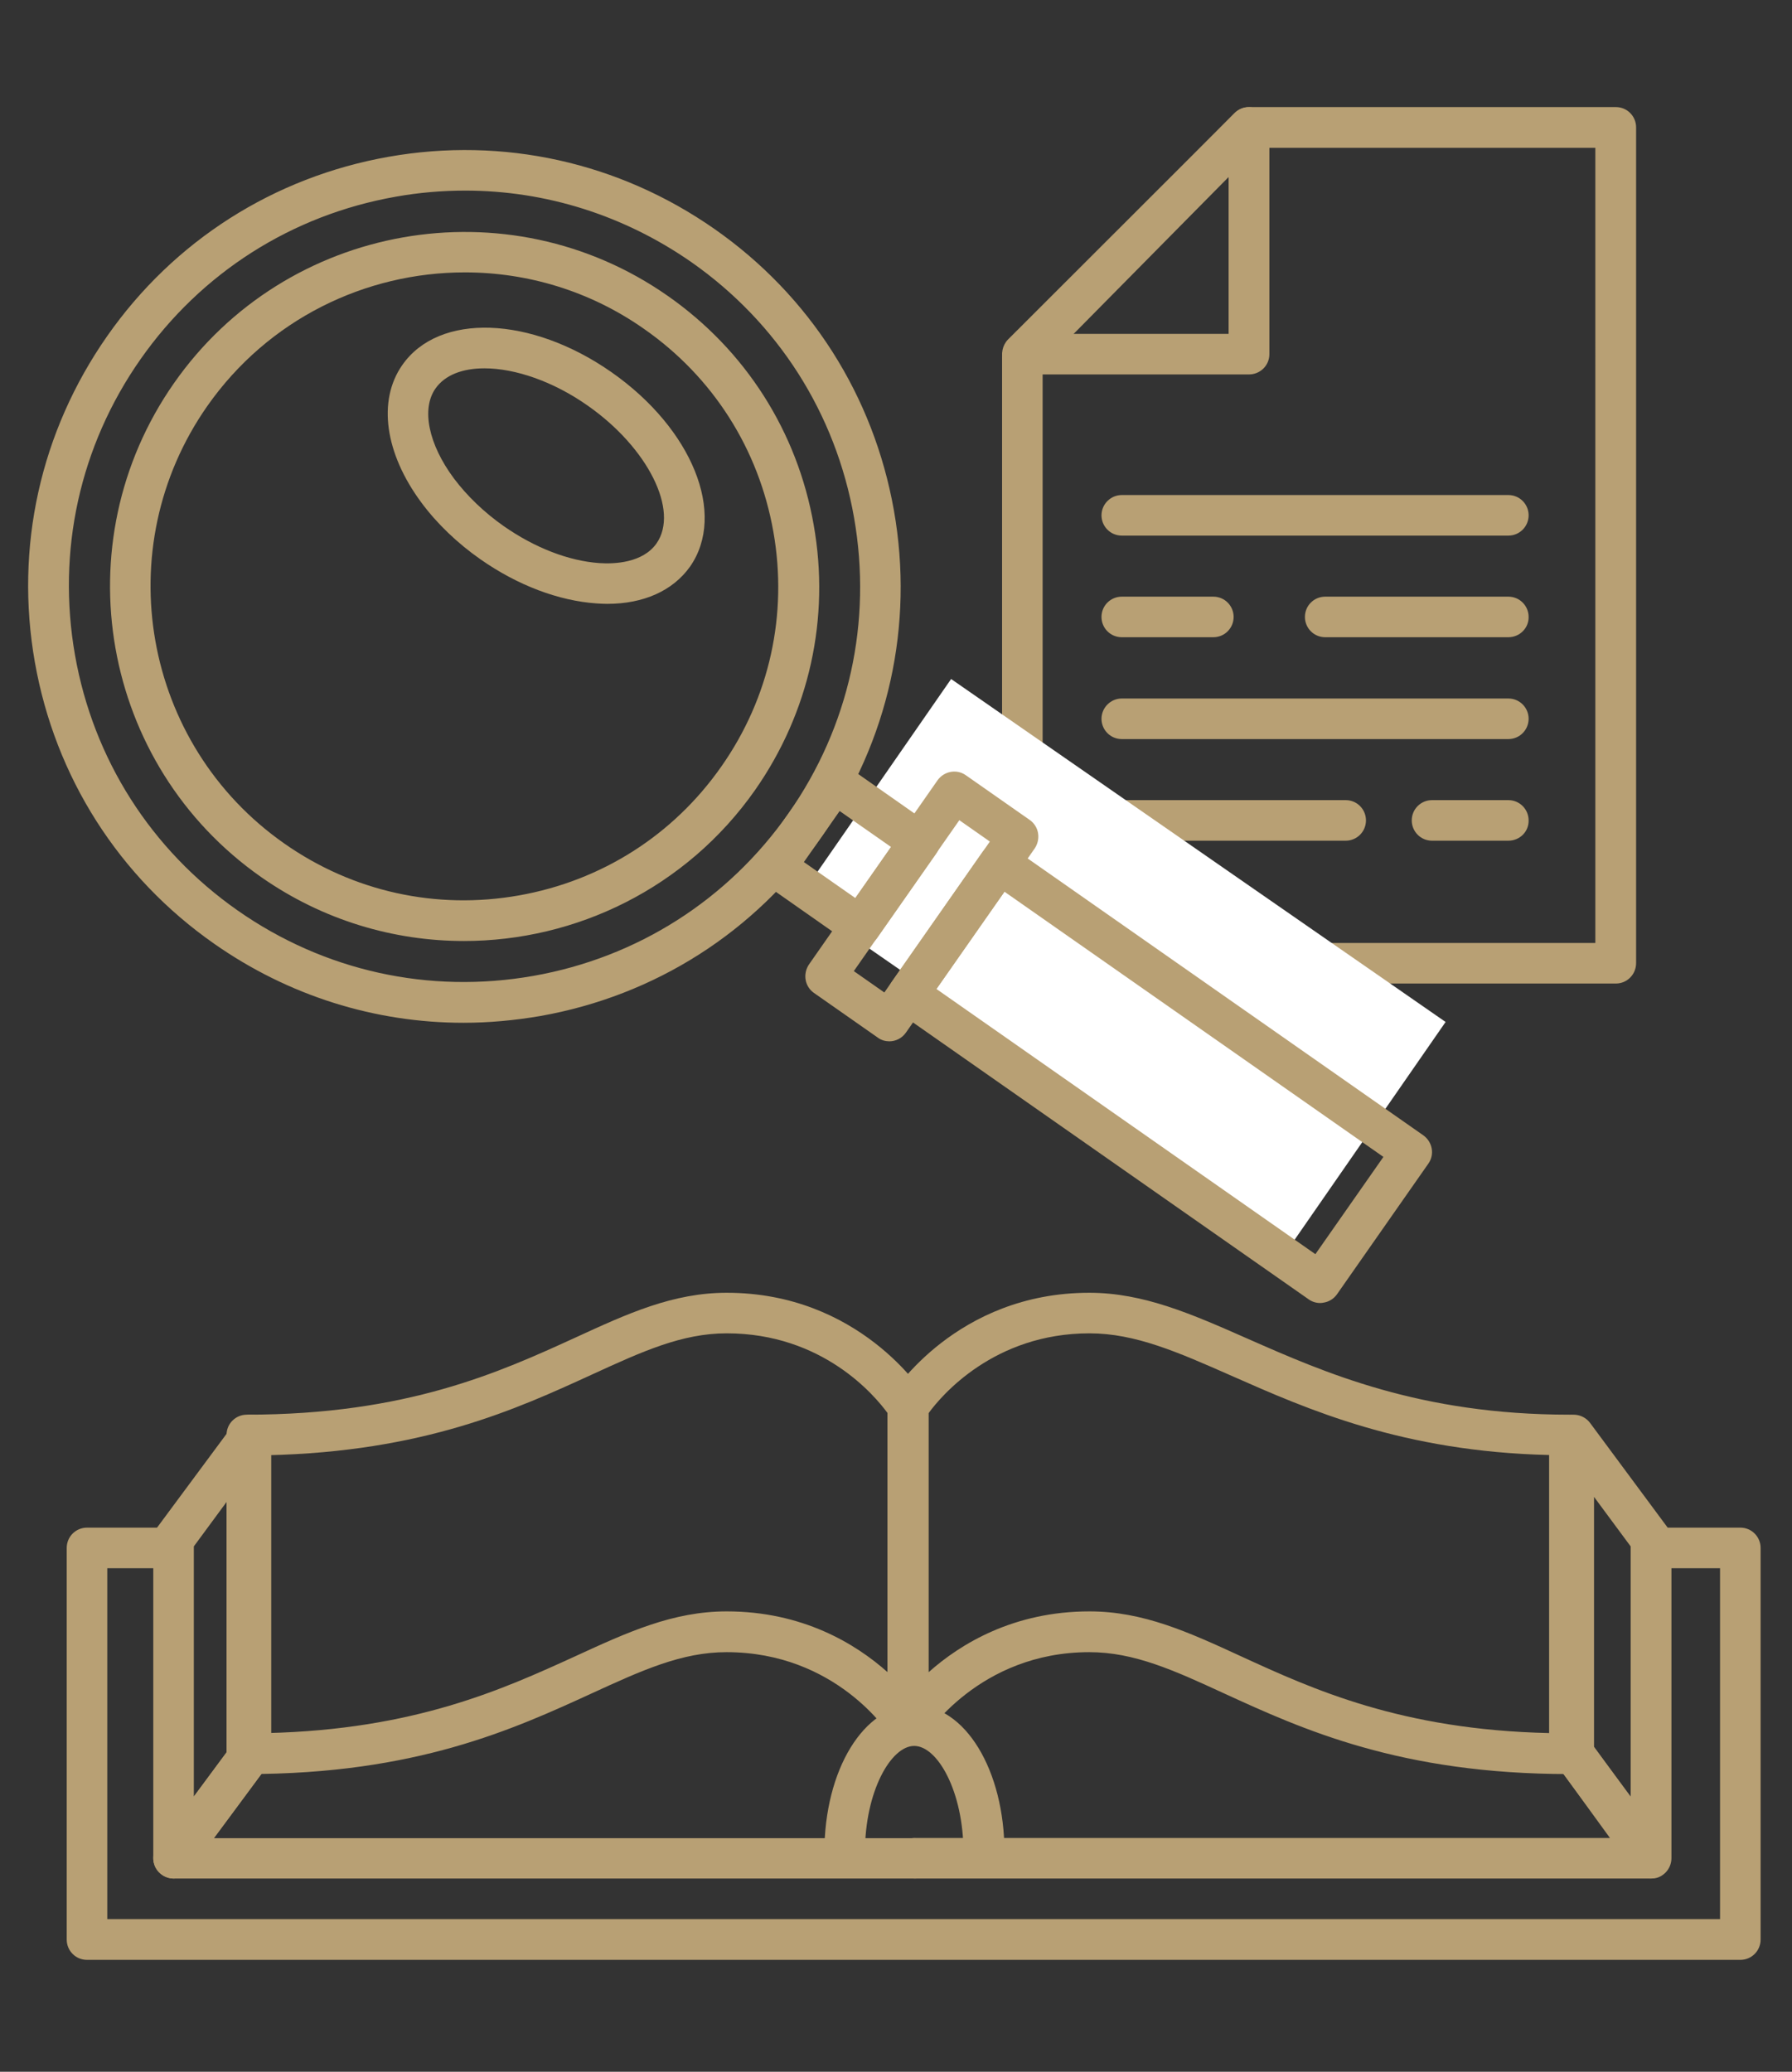 <?xml version="1.0" encoding="utf-8"?>
<!-- Generator: Adobe Illustrator 23.0.3, SVG Export Plug-In . SVG Version: 6.00 Build 0)  -->
<svg version="1.1" id="Calque_1" xmlns="http://www.w3.org/2000/svg" xmlns:xlink="http://www.w3.org/1999/xlink" x="0px" y="0px"
	 viewBox="0 0 82.19 95" style="enable-background:new 0 0 82.19 95;" xml:space="preserve">
<rect x="0" y="0" width="82.19" height="95" fill="#333333" stroke="none"/>
<style type="text/css">
	.st0{fill:#B8A074;}
	.st1{fill:#FFFFFF;}
</style>
<g>
	<g>
		<path class="st0" d="M74.11,45.1H46.89c-0.52,0-0.93-0.42-0.93-0.93v-27.8c0-0.25,0.1-0.48,0.27-0.66L56.62,5.19
			c0.18-0.18,0.41-0.28,0.66-0.28h16.83c0.52,0,0.93,0.42,0.93,0.93v38.32C75.04,44.68,74.63,45.1,74.11,45.1z M47.82,43.24h25.35
			V6.78h-15.5l-9.85,9.97V43.24z"/>
		<path class="st0" d="M57.28,17.17H46.89c-0.38,0-0.72-0.23-0.86-0.58c-0.14-0.35-0.06-0.75,0.2-1.02L56.62,5.19
			c0.27-0.27,0.67-0.35,1.02-0.2c0.35,0.14,0.58,0.48,0.58,0.86v10.39C58.22,16.76,57.8,17.17,57.28,17.17z M49.14,15.31h7.21V8.1
			L49.14,15.31z"/>
	</g>
	<path class="st0" d="M69.18,24.56H51.45c-0.52,0-0.93-0.42-0.93-0.93s0.42-0.93,0.93-0.93h17.73c0.52,0,0.93,0.42,0.93,0.93
		S69.7,24.56,69.18,24.56z"/>
	<path class="st0" d="M69.18,29.22h-8.4c-0.52,0-0.93-0.42-0.93-0.93c0-0.52,0.42-0.93,0.93-0.93h8.4c0.52,0,0.93,0.42,0.93,0.93
		C70.12,28.8,69.7,29.22,69.18,29.22z"/>
	<path class="st0" d="M55.65,29.22h-4.2c-0.52,0-0.93-0.42-0.93-0.93c0-0.52,0.42-0.93,0.93-0.93h4.2c0.52,0,0.93,0.42,0.93,0.93
		C56.58,28.8,56.17,29.22,55.65,29.22z"/>
	<path class="st0" d="M69.18,33.89H51.45c-0.52,0-0.93-0.42-0.93-0.93s0.42-0.93,0.93-0.93h17.73c0.52,0,0.93,0.42,0.93,0.93
		S69.7,33.89,69.18,33.89z"/>
	<path class="st0" d="M69.18,38.55h-3.5c-0.52,0-0.93-0.42-0.93-0.93c0-0.52,0.42-0.93,0.93-0.93h3.5c0.52,0,0.93,0.42,0.93,0.93
		C70.12,38.14,69.7,38.55,69.18,38.55z"/>
	<path class="st0" d="M61.72,38.55H51.45c-0.52,0-0.93-0.42-0.93-0.93c0-0.52,0.42-0.93,0.93-0.93h10.27c0.52,0,0.93,0.42,0.93,0.93
		C62.65,38.14,62.23,38.55,61.72,38.55z"/>
</g>
<rect x="37.65" y="37.89" transform="matrix(0.822 0.57 -0.57 0.822 34.272 -21.47)" class="st1" width="27.59" height="12.29"/>
<g>
	<path class="st0" d="M11.32,81.35c-0.52,0-0.93-0.42-0.93-0.93V65.8c0-0.52,0.42-0.93,0.93-0.93c7.35,0,11.62-1.96,15.06-3.53
		c2.41-1.11,4.49-2.06,6.95-2.06c6.08,0,8.99,4.55,9.11,4.74c0.09,0.15,0.14,0.32,0.14,0.49v14.61c0,0.42-0.28,0.78-0.68,0.9
		c-0.4,0.11-0.83-0.05-1.05-0.4c-0.1-0.16-2.51-3.86-7.53-3.86c-2.05,0-3.87,0.83-6.18,1.89C23.56,79.29,19.08,81.35,11.32,81.35z
		 M12.25,66.73v12.74c6.78-0.16,10.84-2.02,14.13-3.52c2.41-1.11,4.49-2.06,6.95-2.06c3.47,0,5.91,1.48,7.38,2.79V64.8
		c-0.59-0.81-2.98-3.66-7.38-3.66c-2.05,0-3.87,0.83-6.18,1.89C23.7,64.61,19.44,66.57,12.25,66.73z"/>
	<path class="st0" d="M41.95,86.14H7.96c-0.35,0-0.67-0.2-0.83-0.51C6.97,85.31,7,84.94,7.21,84.65l3.55-4.79
		c0.31-0.41,0.89-0.5,1.31-0.19c0.41,0.31,0.5,0.89,0.19,1.31l-2.45,3.31h32.14c0.52,0,0.93,0.42,0.93,0.93S42.47,86.14,41.95,86.14
		z"/>
	<path class="st0" d="M75.67,86.14h-33.7c-0.52,0-0.93-0.42-0.93-0.93s0.42-0.93,0.93-0.93h31.87l-2.44-3.36
		c-0.3-0.42-0.21-1,0.21-1.3c0.42-0.3,1-0.21,1.3,0.21l3.52,4.84c0.21,0.28,0.24,0.66,0.08,0.97
		C76.34,85.94,76.02,86.14,75.67,86.14z"/>
	<path class="st0" d="M7.96,86.14c-0.1,0-0.2-0.02-0.29-0.05c-0.38-0.13-0.64-0.48-0.64-0.89V70.6c0-0.2,0.06-0.39,0.18-0.56
		l3.55-4.79c0.24-0.32,0.66-0.46,1.04-0.33c0.38,0.13,0.64,0.48,0.64,0.89v14.61c0,0.2-0.06,0.39-0.18,0.56l-3.55,4.79
		C8.53,86.01,8.25,86.14,7.96,86.14z M8.89,70.91v11.47l1.68-2.27V68.63L8.89,70.91z"/>
	<path class="st0" d="M75.73,86.14c-0.29,0-0.57-0.14-0.75-0.38l-3.55-4.79c-0.12-0.16-0.18-0.36-0.18-0.56V65.81
		c0-0.4,0.26-0.76,0.64-0.89c0.38-0.13,0.8,0.01,1.04,0.33l3.55,4.79c0.12,0.16,0.18,0.36,0.18,0.56v14.61
		c0,0.4-0.26,0.76-0.64,0.89C75.92,86.13,75.82,86.14,75.73,86.14z M73.11,80.11l1.68,2.27V70.91l-1.68-2.27V80.11z"/>
	<path class="st0" d="M45.12,85.88c-0.52,0-0.93-0.42-0.93-0.93c0-2.8-1.19-4.89-2.26-4.89s-2.26,2.09-2.26,4.89
		c0,0.52-0.42,0.93-0.93,0.93c-0.52,0-0.93-0.42-0.93-0.93c0-3.79,1.81-6.76,4.13-6.76c2.32,0,4.13,2.97,4.13,6.76
		C46.06,85.46,45.64,85.88,45.12,85.88z"/>
	<path class="st0" d="M79.82,89.87H3.99c-0.52,0-0.93-0.42-0.93-0.93V70.98c0-0.52,0.42-0.93,0.93-0.93H7.6
		c0.52,0,0.93,0.42,0.93,0.93c0,0.52-0.42,0.93-0.93,0.93H4.92V88h73.97V71.91h-2.81c-0.52,0-0.93-0.42-0.93-0.93
		c0-0.52,0.42-0.93,0.93-0.93h3.74c0.52,0,0.93,0.42,0.93,0.93v17.96C80.75,89.45,80.34,89.87,79.82,89.87z"/>
	<path class="st0" d="M71.98,81.35c-7.75,0-12.24-2.05-15.84-3.7c-2.3-1.06-4.12-1.89-6.18-1.89c-5.06,0-7.5,3.82-7.52,3.86
		c-0.22,0.35-0.65,0.52-1.05,0.4c-0.4-0.11-0.68-0.48-0.68-0.9V64.51c0-0.17,0.05-0.35,0.14-0.49c0.12-0.19,3.03-4.74,9.11-4.74
		c2.49,0,4.71,0.98,7.27,2.11c3.52,1.55,7.89,3.48,14.74,3.48c0.52,0,0.93,0.42,0.93,0.93v14.61C72.92,80.93,72.5,81.35,71.98,81.35
		z M49.97,73.89c2.46,0,4.54,0.95,6.95,2.06c3.29,1.51,7.35,3.37,14.13,3.52V66.72c-6.71-0.16-11.05-2.08-14.56-3.63
		c-2.47-1.09-4.42-1.95-6.52-1.95c-4.38,0-6.8,2.86-7.38,3.66v11.88C44.06,75.37,46.5,73.89,49.97,73.89z"/>
</g>
<g>
	<path class="st0" d="M21.26,46.9c-4.07,0-8.03-1.24-11.43-3.62c-4.38-3.06-7.3-7.65-8.23-12.91C0.67,25.1,1.85,19.8,4.91,15.42
		c3.06-4.38,7.65-7.3,12.91-8.23c5.26-0.93,10.57,0.25,14.95,3.31c4.38,3.06,7.3,7.65,8.23,12.91c0.93,5.26-0.25,10.57-3.31,14.95
		c-3.06,4.38-7.65,7.3-12.91,8.23C23.61,46.79,22.43,46.9,21.26,46.9z M21.34,8.74c-1.06,0-2.13,0.09-3.19,0.28
		c-4.77,0.84-8.93,3.49-11.71,7.46c-2.78,3.97-3.84,8.78-3,13.56c0.84,4.77,3.49,8.93,7.46,11.71c3.97,2.78,8.78,3.84,13.56,3
		c4.77-0.84,8.93-3.49,11.71-7.46c2.78-3.97,3.84-8.78,3-13.56c-0.84-4.77-3.49-8.93-7.46-11.71C28.62,9.87,25.03,8.74,21.34,8.74z"
		/>
	<path class="st0" d="M21.28,43.15c-3.22,0-6.47-0.95-9.3-2.93c-7.35-5.14-9.14-15.3-4-22.65c5.14-7.35,15.31-9.14,22.65-4
		c3.56,2.49,5.94,6.22,6.69,10.5c0.76,4.28-0.2,8.6-2.69,12.16C31.47,40.73,26.41,43.15,21.28,43.15z M21.32,12.49
		c-4.55,0-9.02,2.14-11.82,6.14c-4.55,6.51-2.96,15.5,3.54,20.05c3.15,2.21,6.97,3.05,10.76,2.38c3.79-0.67,7.09-2.77,9.29-5.92v0
		c2.21-3.15,3.05-6.97,2.38-10.76c-0.67-3.79-2.77-7.09-5.92-9.29C27.05,13.33,24.17,12.49,21.32,12.49z"/>
	<path class="st0" d="M27.85,27.69c-0.16,0-0.33-0.01-0.49-0.02c-1.74-0.12-3.62-0.83-5.32-2.02c-1.06-0.74-2-1.64-2.71-2.6
		c-1.68-2.26-2.02-4.68-0.88-6.31c1.68-2.41,5.9-2.26,9.6,0.33c3.7,2.59,5.28,6.5,3.6,8.91l0,0C30.86,27.09,29.52,27.69,27.85,27.69
		z M22.22,16.89c-1,0-1.81,0.3-2.25,0.93c-0.65,0.93-0.32,2.55,0.85,4.12c0.6,0.8,1.39,1.56,2.29,2.19
		c1.42,0.99,2.97,1.59,4.37,1.69c0.71,0.05,2-0.01,2.63-0.9l0,0c1.05-1.5-0.39-4.38-3.14-6.31C25.37,17.48,23.61,16.89,22.22,16.89z
		 M30.87,25.45L30.87,25.45L30.87,25.45z"/>
	<path class="st0" d="M39.46,43.41c-0.19,0-0.38-0.06-0.53-0.17l-3.88-2.72c-0.42-0.3-0.53-0.88-0.23-1.3l2.71-3.87
		c0.14-0.2,0.36-0.34,0.6-0.38c0.24-0.04,0.49,0.01,0.7,0.15l3.88,2.72c0.42,0.3,0.53,0.88,0.23,1.3l-2.71,3.87
		c-0.14,0.2-0.36,0.34-0.6,0.38C39.57,43.4,39.51,43.41,39.46,43.41z M36.87,39.53l2.36,1.65l1.64-2.34l-2.36-1.65L36.87,39.53z"/>
	<path class="st0" d="M40.79,47.75c-0.18,0-0.37-0.05-0.53-0.17l-2.93-2.05c-0.2-0.14-0.34-0.36-0.38-0.6
		c-0.04-0.24,0.01-0.49,0.15-0.7L43,35.78c0.3-0.42,0.88-0.53,1.3-0.23l2.93,2.05c0.2,0.14,0.34,0.36,0.38,0.6
		c0.04,0.24-0.01,0.49-0.15,0.7l-5.91,8.45C41.37,47.61,41.08,47.75,40.79,47.75z M39.16,44.53l1.4,0.98l4.84-6.92L44,37.61
		L39.16,44.53z"/>
	<path class="st0" d="M60.55,59.75c-0.19,0-0.38-0.06-0.53-0.17L41.11,46.35c-0.2-0.14-0.34-0.36-0.38-0.6
		c-0.04-0.24,0.01-0.49,0.15-0.7l4.19-5.99c0.3-0.42,0.88-0.52,1.3-0.23l18.91,13.23c0.42,0.3,0.53,0.88,0.23,1.3l-4.19,5.99
		c-0.14,0.2-0.36,0.34-0.6,0.38C60.66,59.74,60.61,59.75,60.55,59.75z M42.95,45.35l17.38,12.16l3.12-4.46L46.07,40.89L42.95,45.35z
		"/>
</g>
</svg>
